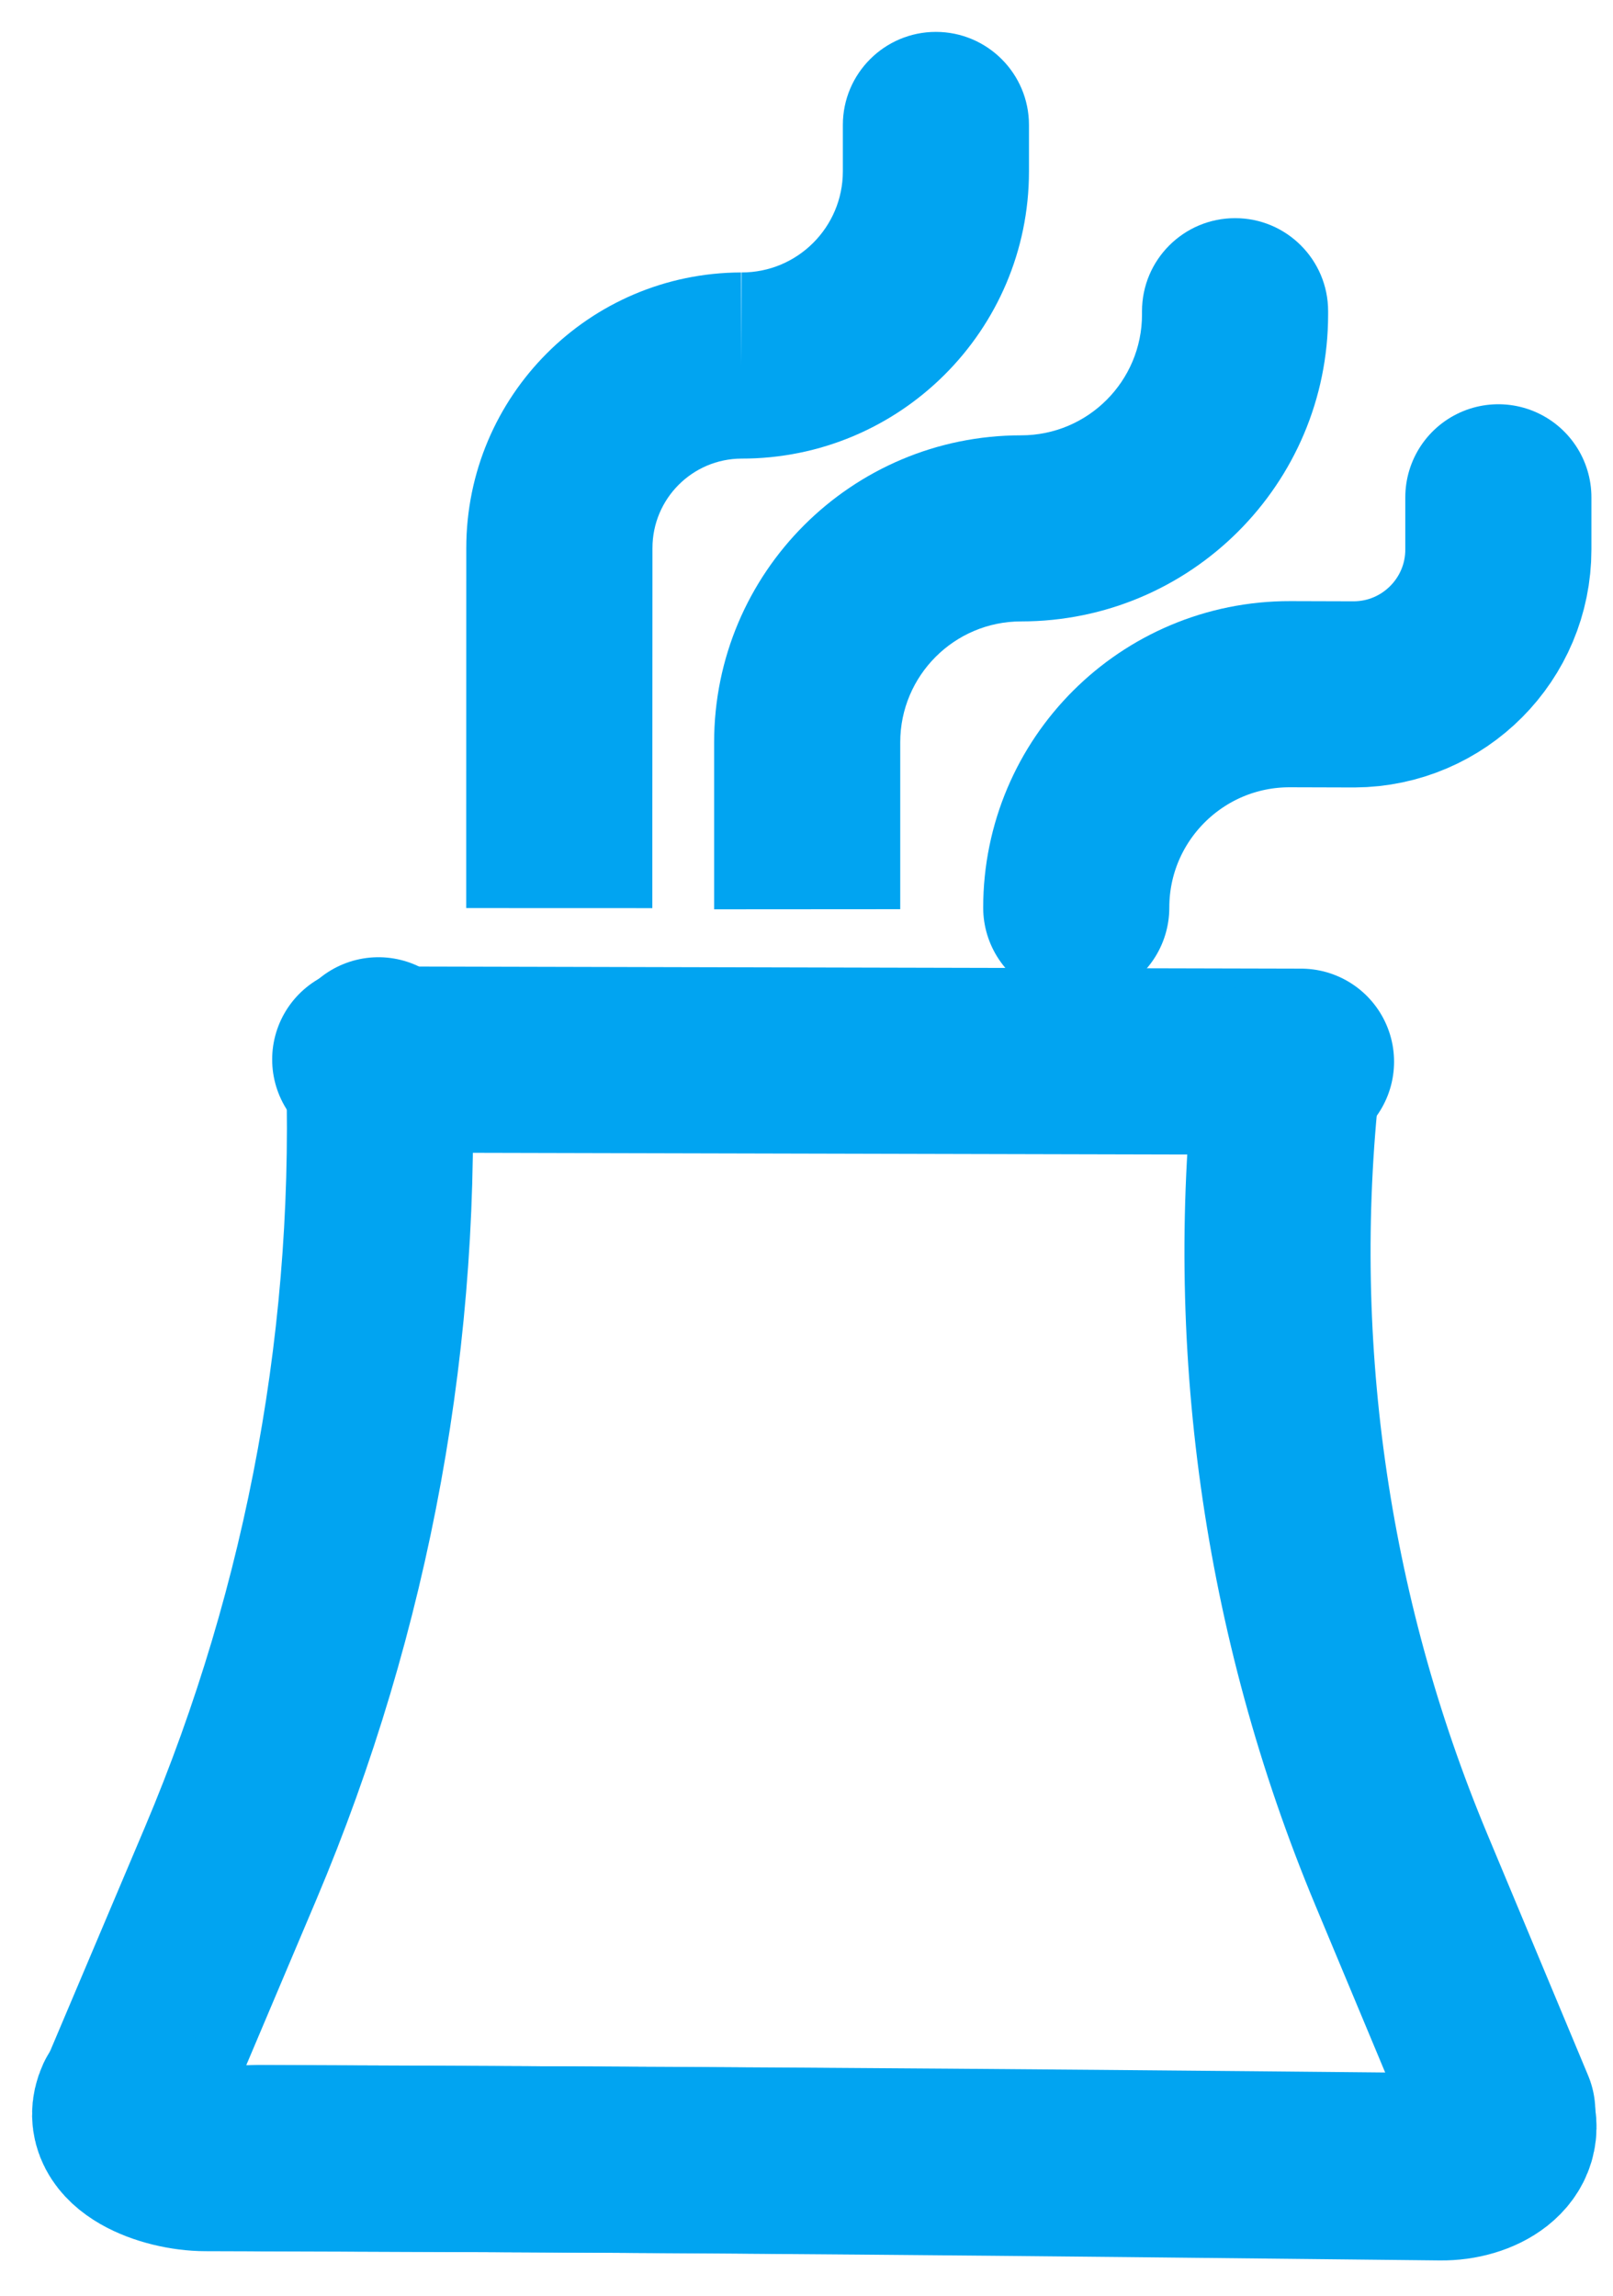 <svg width="26" height="37" viewBox="0 0 26 37" fill="none" xmlns="http://www.w3.org/2000/svg">
<path d="M17.348 14.628V14.628C17.348 12.725 18.893 11.184 20.795 11.188L21.829 11.191V11.191C23.113 11.184 24.152 10.141 24.152 8.856L24.152 8.015" stroke="#01a4f1" stroke-width="3" stroke-linecap="round"/>
<path d="M11.511 13.155L11.511 14.655L14.511 14.653L14.511 13.153L11.511 13.155ZM21.408 5.015C21.408 4.187 20.736 3.515 19.908 3.516C19.08 3.516 18.408 4.188 18.408 5.016L21.408 5.015ZM14.511 13.153L14.511 11.963L11.511 11.964L11.511 13.155L14.511 13.153ZM21.408 5.067L21.408 5.015L18.408 5.016L18.408 5.068L21.408 5.067ZM16.459 10.015C19.192 10.015 21.408 7.8 21.408 5.067L18.408 5.068C18.408 6.143 17.536 7.016 16.46 7.016L16.459 10.015ZM14.511 11.963C14.511 10.888 15.384 10.015 16.459 10.015L16.46 7.016C13.727 7.016 11.511 9.231 11.511 11.964L14.511 11.963Z" fill="#01a4f1"/>
<path d="M7.515 13.135L7.515 14.635L10.515 14.636L10.515 13.136L7.515 13.135ZM16.586 2.015C16.586 1.186 15.915 0.515 15.086 0.514C14.258 0.514 13.586 1.186 13.586 2.014L16.586 2.015ZM10.515 13.136L10.517 8.833L7.516 8.832L7.515 13.135L10.515 13.136ZM16.586 2.763L16.586 2.015L13.586 2.014L13.586 2.763L16.586 2.763ZM13.586 2.763C13.585 3.663 12.854 4.393 11.953 4.391L11.946 7.391C14.506 7.397 16.585 5.324 16.586 2.763L13.586 2.763ZM10.517 8.833C10.517 8.038 11.16 7.393 11.954 7.391L11.945 4.391C9.497 4.398 7.517 6.384 7.516 8.832L10.517 8.833Z" fill="#01a4f1"/>
<path d="M5.887 17.075C11.778 17.089 15.08 17.097 20.971 17.111" stroke="#01a4f1" stroke-width="3" stroke-linecap="round"/>
<path d="M24.215 34.028L22.587 30.13C20.875 26.028 20.249 21.554 20.771 17.139V17.139" stroke="#01a4f1" stroke-width="3" stroke-linecap="round"/>
<path d="M2.087 33.883L3.715 30.037C5.467 25.896 6.282 21.419 6.1 16.927V16.927" stroke="#01a4f1" stroke-width="3" stroke-linecap="round"/>
<path d="M4.18 34.78C11.923 34.809 15.788 34.849 23.224 34.93C23.818 34.937 24.414 34.589 24.184 34.046V34.046" stroke="#01a4f1" stroke-width="3" stroke-linecap="round"/>
<path d="M22.939 34.907C15.206 34.831 10.778 34.803 3.313 34.781C2.7 34.78 1.806 34.442 2.062 33.883V33.883" stroke="#01a4f1" stroke-width="3" stroke-linecap="round"/>
</svg>
